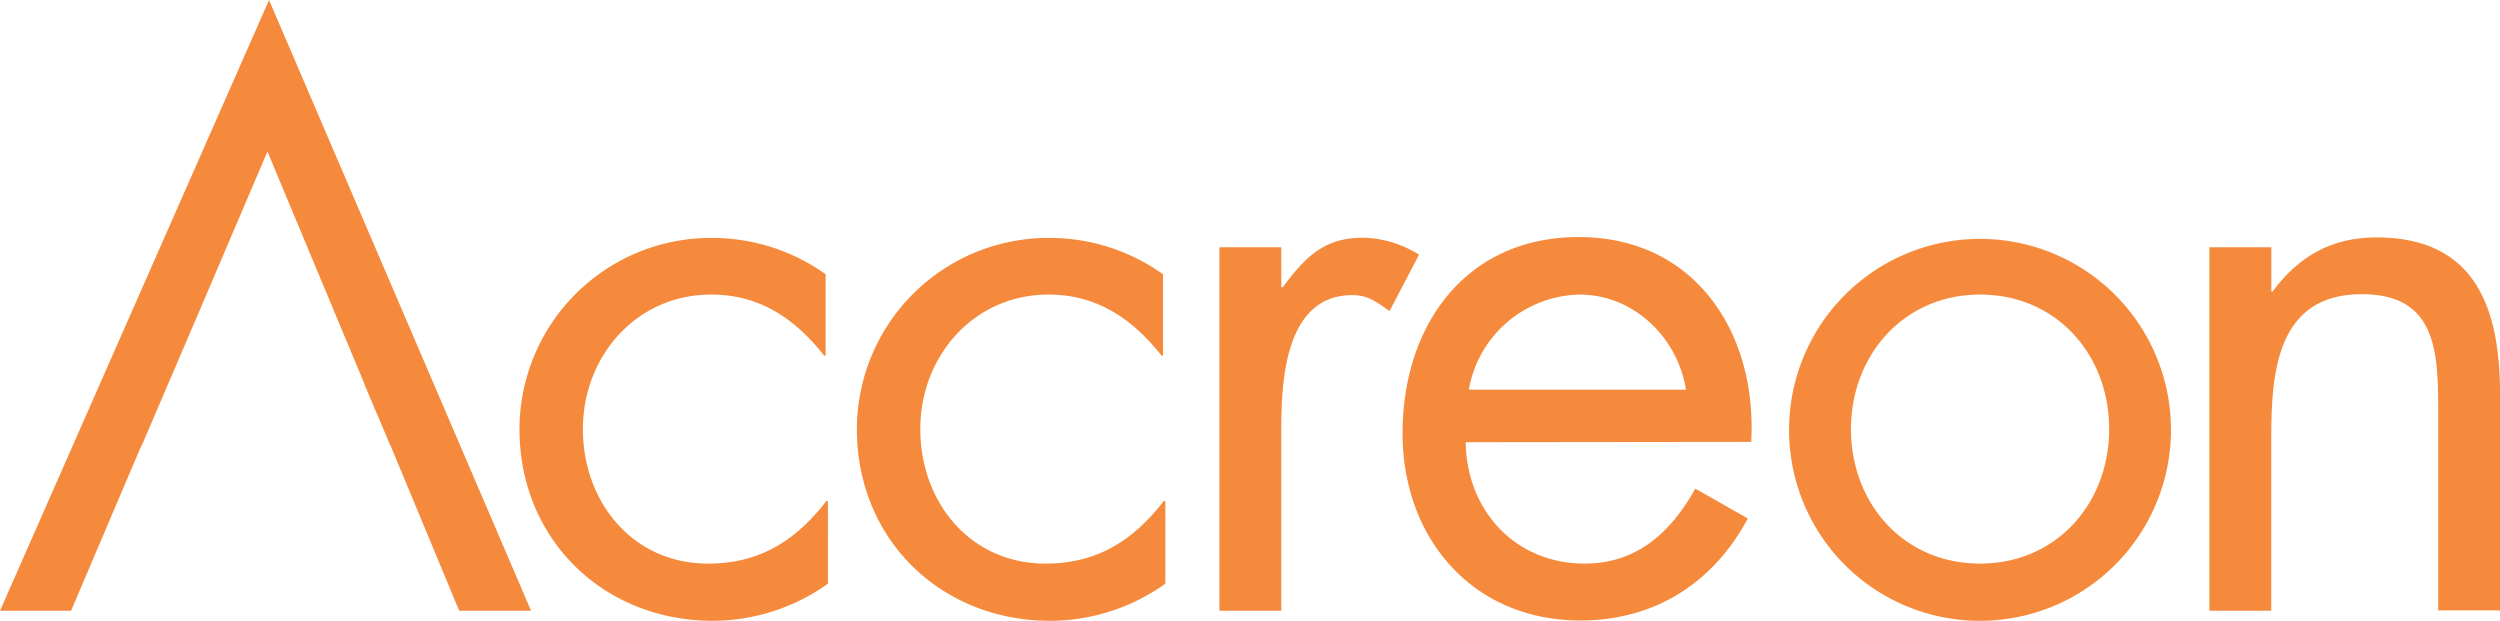 <svg xmlns="http://www.w3.org/2000/svg" viewBox="0 0 313.43 77.83"><defs><style>.cls-1{fill:#f68a3c;}</style></defs><title>Asset 1</title><g id="Layer_2" data-name="Layer 2"><g id="Layer_1-2" data-name="Layer 1"><path class="cls-1" d="M103.51,44.58h-.19c-3.59-4.55-8-7.65-14.16-7.65-9.4,0-16.08,7.75-16.08,16.86s6.2,16.87,15.7,16.87c6.49,0,11-2.91,14.83-7.85h.19V73.18a24.92,24.92,0,0,1-14.44,4.65c-13.76,0-24.23-10.27-24.23-24a24,24,0,0,1,24.32-24,24.52,24.52,0,0,1,14.06,4.55V44.58"/><path class="cls-1" d="M145.81,44.58h-.19c-3.59-4.55-8.05-7.65-14.16-7.65-9.4,0-16.08,7.75-16.08,16.86s6.2,16.87,15.7,16.87c6.49,0,11-2.91,14.83-7.85h.19V73.18a24.92,24.92,0,0,1-14.44,4.65c-13.77,0-24.23-10.27-24.23-24a24,24,0,0,1,24.33-24,24.51,24.51,0,0,1,14.05,4.55V44.58"/><path class="cls-1" d="M160.64,36h.19c2.71-3.59,5-6.2,10.08-6.2a13.71,13.71,0,0,1,7,2.13L174.21,39c-1.55-1.07-2.62-2-4.66-2-8.53,0-8.91,11-8.91,16.86V76.57h-7.76V31h7.76V36"/><path class="cls-1" d="M211.38,48.85c-1.07-6.59-6.59-11.92-13.37-11.92a14.4,14.4,0,0,0-13.86,11.92h27.23m-27.62,6.59c.09,8.43,6.1,15.22,14.92,15.22,6.59,0,10.86-4,13.86-9.4L219.13,65c-4.36,8.14-11.72,12.79-21,12.79-13.57,0-22.29-10.37-22.29-23.46,0-13.47,7.85-24.61,22.1-24.61,14.63,0,22.39,12.11,21.61,25.68Z"/><path class="cls-1" d="M232.06,53.79c0,9.31,6.59,16.87,16.18,16.87s16.19-7.56,16.19-16.87-6.59-16.86-16.19-16.86-16.18,7.65-16.18,16.86m-7.76.1a23.94,23.94,0,1,1,23.94,23.94A23.9,23.9,0,0,1,224.3,53.89"/><path class="cls-1" d="M284.74,36.54h.19c3.2-4.36,7.37-6.78,13-6.78,12.6,0,15.51,9.11,15.51,19.77v27h-7.76V50.88c0-7.36-.58-14-9.59-14-10.67,0-11.34,9.89-11.34,18V76.57H277V31h7.76v5.53"/><polyline class="cls-1" points="57.57 76.57 66.58 76.57 33.73 0 0 76.57 8.91 76.57 17.74 55.83 17.78 55.83 24.92 39.17 24.92 39.17 33.53 19 45.75 48.27 45.72 48.27 48.93 55.83 48.95 55.83 57.57 76.57"/></g></g></svg>